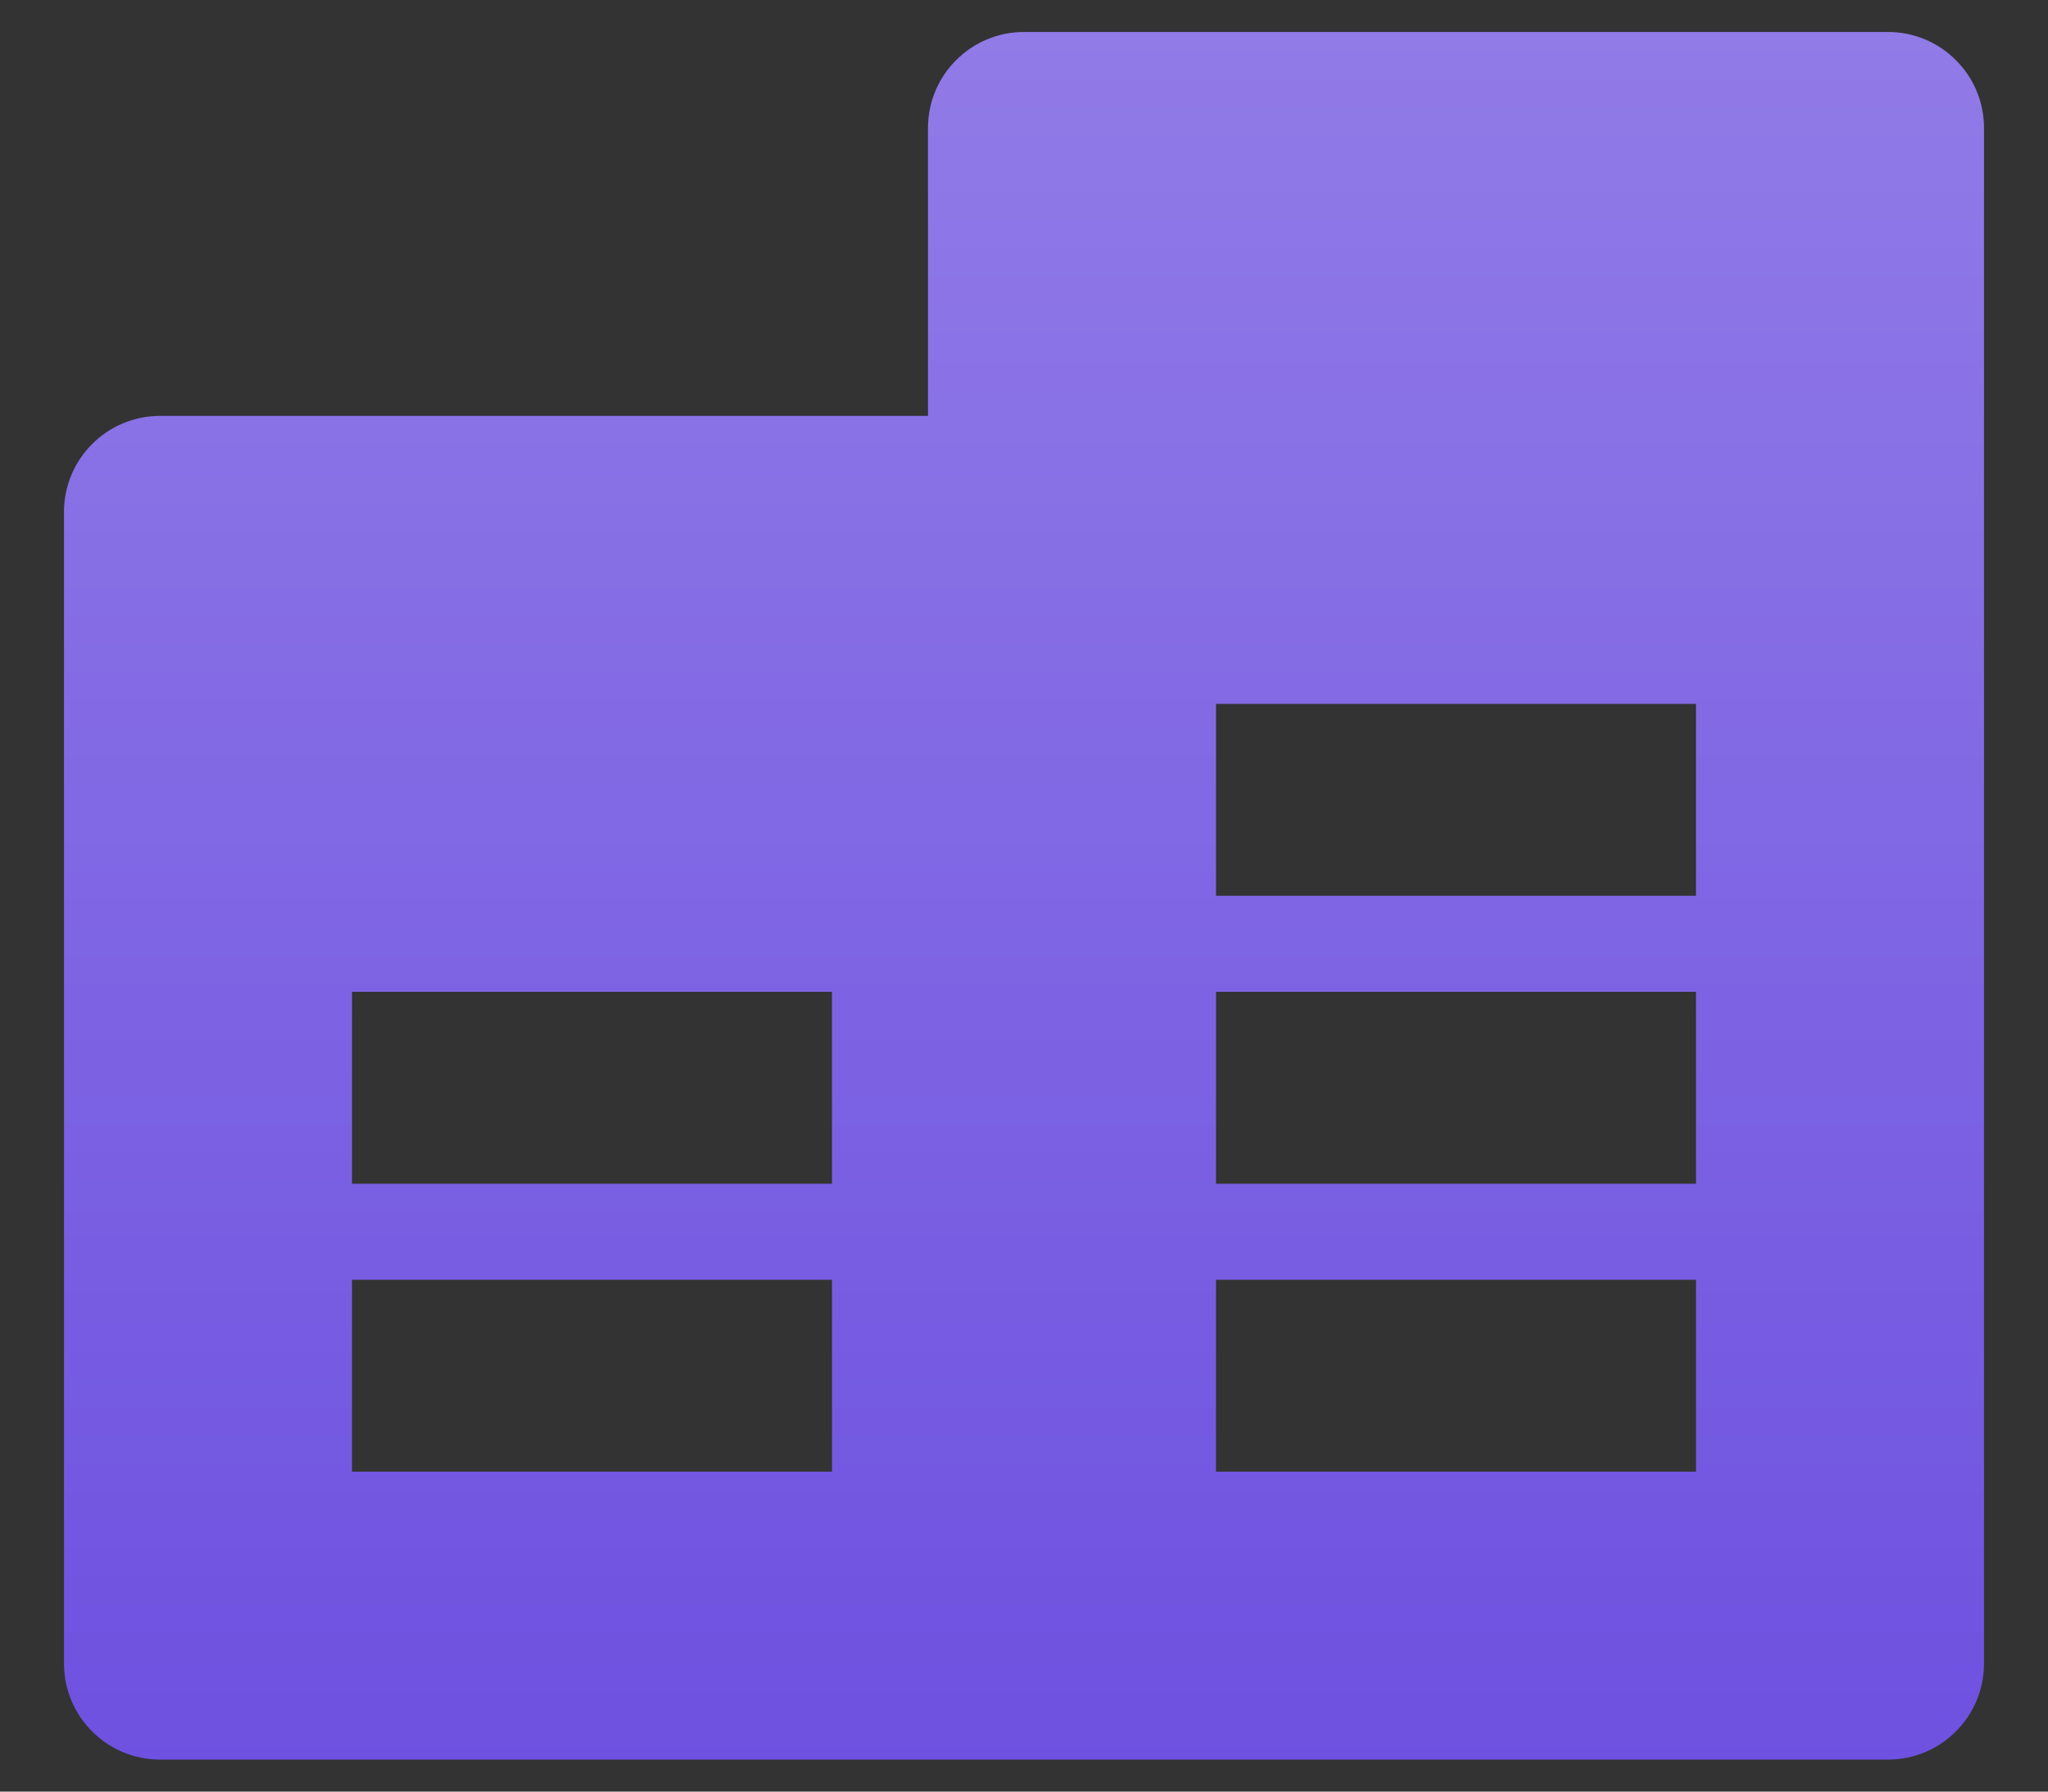 <svg width="16" height="14" viewBox="0 0 16 14" fill="none" xmlns="http://www.w3.org/2000/svg">
<rect x="0" y="0" width="16" height="14" fill="#333333" stroke="none"/>
<path d="M7.25 3.25V1C7.25 0.801 7.329 0.61 7.47 0.47C7.61 0.329 7.801 0.25 8 0.25H14.75C14.949 0.25 15.14 0.329 15.28 0.47C15.421 0.61 15.5 0.801 15.5 1V13C15.5 13.199 15.421 13.39 15.28 13.53C15.14 13.671 14.949 13.75 14.75 13.75H1.25C1.051 13.75 0.86 13.671 0.72 13.53C0.579 13.39 0.5 13.199 0.5 13V4C0.5 3.801 0.579 3.61 0.72 3.47C0.86 3.329 1.051 3.25 1.25 3.25H7.25ZM2.75 10V11.5H6.5V10H2.75ZM9.5 10V11.5H13.25V10H9.5ZM9.5 7.75V9.25H13.25V7.75H9.5ZM9.5 5.5V7H13.25V5.5H9.5ZM2.75 7.75V9.25H6.5V7.75H2.75Z" fill="#6E51E0"/>
<path d="M7.25 3.25V1C7.25 0.801 7.329 0.61 7.47 0.47C7.61 0.329 7.801 0.25 8 0.25H14.75C14.949 0.25 15.14 0.329 15.28 0.47C15.421 0.61 15.5 0.801 15.5 1V13C15.5 13.199 15.421 13.39 15.28 13.53C15.14 13.671 14.949 13.75 14.75 13.75H1.25C1.051 13.75 0.86 13.671 0.72 13.53C0.579 13.39 0.5 13.199 0.5 13V4C0.5 3.801 0.579 3.61 0.72 3.47C0.86 3.329 1.051 3.25 1.25 3.25H7.25ZM2.75 10V11.5H6.5V10H2.75ZM9.5 10V11.5H13.25V10H9.5ZM9.5 7.75V9.25H13.25V7.75H9.5ZM9.5 5.5V7H13.25V5.5H9.5ZM2.75 7.75V9.25H6.5V7.75H2.75Z" fill="url(#paint0_linear_1060_2836)" fill-opacity="0.24"/>
<defs>
<linearGradient id="paint0_linear_1060_2836" x1="8" y1="0.25" x2="8" y2="13.75" gradientUnits="userSpaceOnUse">
<stop stop-color="white"/>
<stop offset="1" stop-color="white" stop-opacity="0"/>
</linearGradient>
</defs>
</svg>
